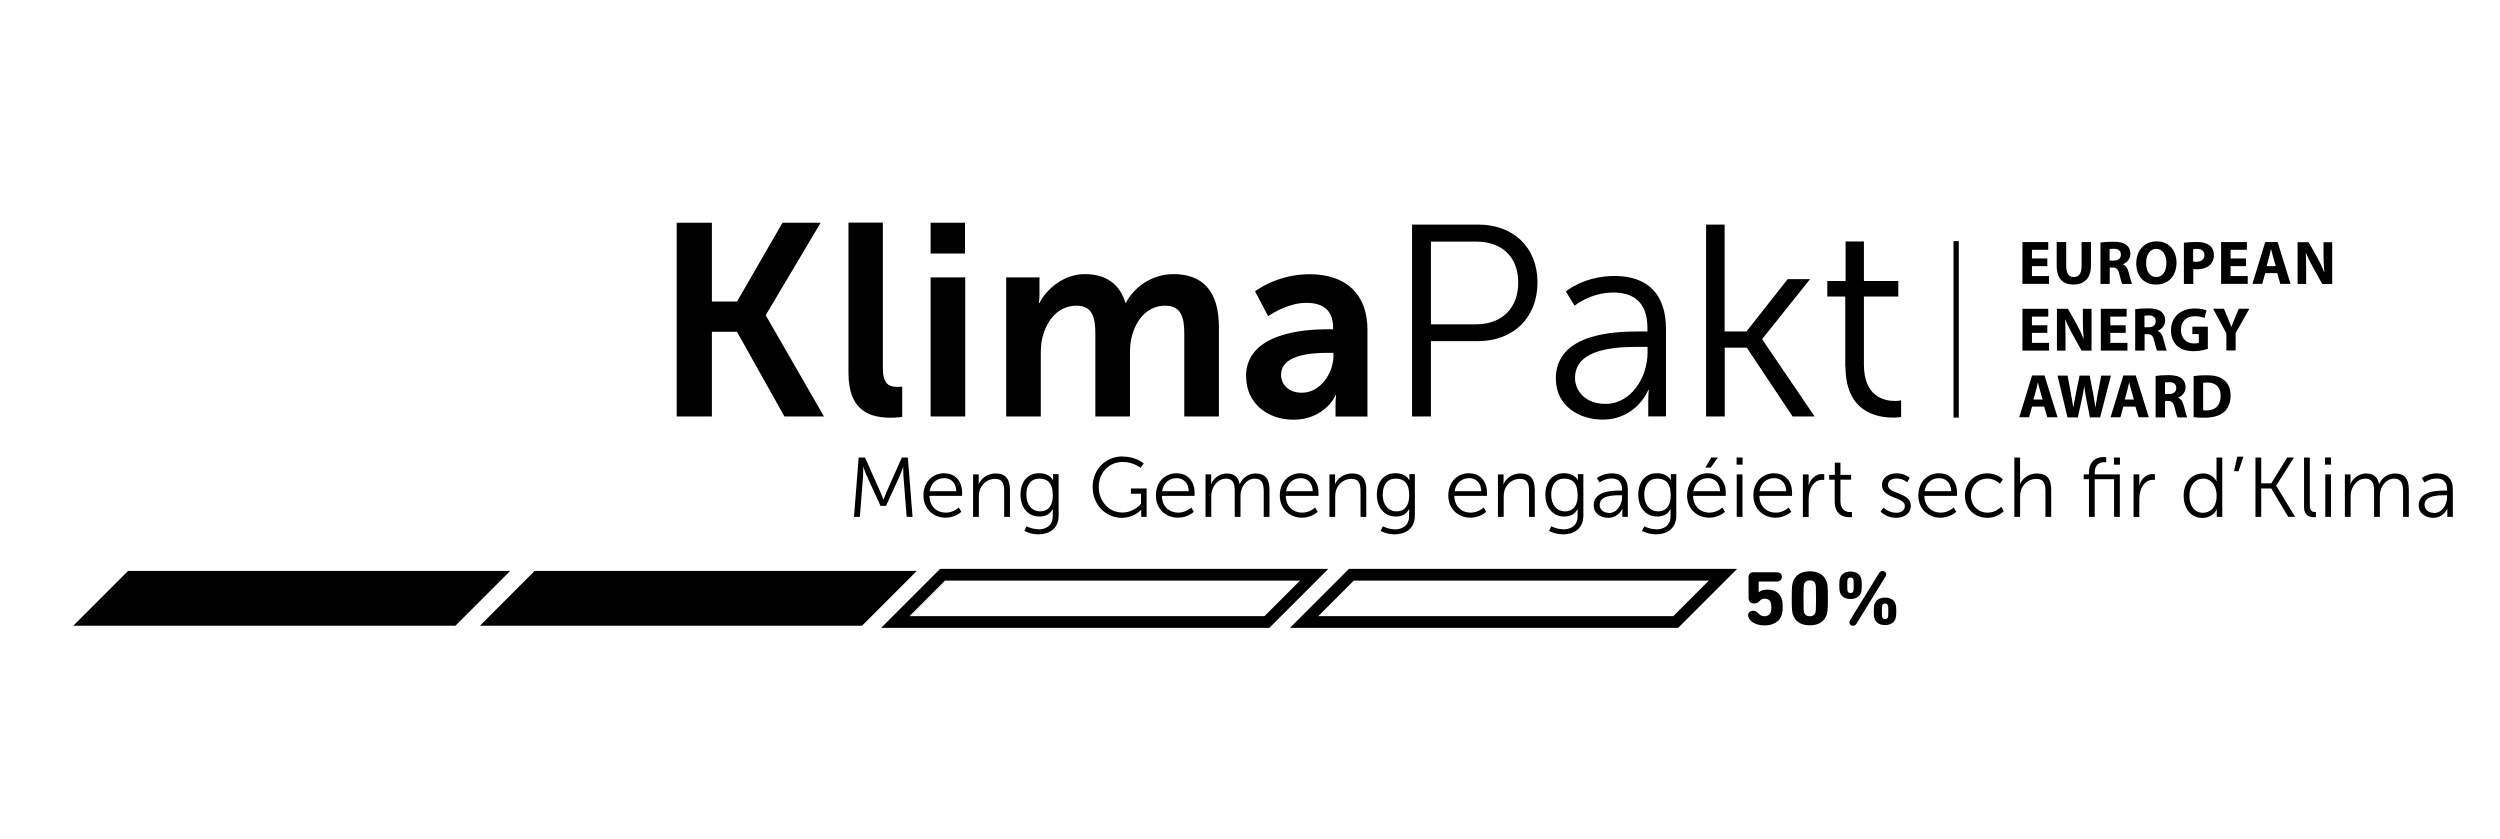 <?xml version="1.0" encoding="UTF-8"?> <svg xmlns="http://www.w3.org/2000/svg" id="Calque_1" viewBox="0 0 213.06 71.53"><defs><style>.cls-1{stroke-miterlimit:10;}.cls-1,.cls-2{stroke:#000;}.cls-1,.cls-2,.cls-3{fill:none;}.cls-2{stroke-width:.45px;}</style></defs><line class="cls-2" x1="166.71" y1="35.59" x2="166.71" y2="20.55"></line><path d="M157.28,31.24c0,3.91,2.72,4.35,4.07,4.35.42,0,.67-.05.67-.05v-1.42s-.21.05-.54.05c-.88,0-2.63-.35-2.63-3.09v-5.81h2.93v-1.32h-2.93v-3.37h-1.56v3.37h-1.56v1.32h1.53v5.97h0ZM145.41,35.49h1.58v-5.86h1.88l3.9,5.86h1.88l-4.46-6.56v-.05l4.07-5.09h-1.91l-3.51,4.46h-1.86v-9.11h-1.58v16.34h0ZM134.23,32.21c0-2.58,3.67-2.65,5.51-2.65h.67v.51c0,2.02-1.35,4.35-3.58,4.35-1.74,0-2.6-1.12-2.6-2.21M132.6,32.3c0,2.32,2.02,3.46,3.97,3.46,2.93,0,3.9-2.53,3.9-2.53h.05s-.05.4-.05.98v1.28h1.51v-7.48c0-2.93-1.56-4.49-4.37-4.49-2.63,0-4.16,1.32-4.16,1.32l.74,1.21s1.37-1.12,3.3-1.12c1.67,0,2.91.77,2.91,3.02v.3h-.65c-2.02,0-7.16.09-7.16,4.04M121.95,27.63v-7.04h3.86c2.16,0,3.58,1.28,3.58,3.49s-1.42,3.56-3.6,3.56h-3.84ZM120.35,35.49h1.6v-6.42h4.04c2.93,0,5.04-1.95,5.04-5s-2.12-4.93-5.04-4.93h-5.65v16.34h0Z"></path><path d="M109.18,31.93c0-1.65,2.44-1.86,3.95-1.86h.51v.28c0,1.44-1.12,3.12-2.67,3.12-1.21,0-1.79-.74-1.79-1.53M106.2,32.07c0,2.37,1.91,3.7,4.02,3.7,2.7,0,3.63-2.09,3.6-2.09h.05s-.05.37-.05.84v.98h2.72v-7.41c0-3-1.81-4.72-4.93-4.72-2.81,0-4.65,1.46-4.65,1.46l1.12,2.12s1.56-1.14,3.25-1.14c1.3,0,2.28.53,2.28,2.09v.16h-.4c-1.93,0-7.02.26-7.02,4.02M85.75,35.49h2.95v-5.21c0-.53.02-1.07.14-1.51.37-1.51,1.37-2.72,2.91-2.72,1.39,0,1.6,1.09,1.6,2.37v7.07h2.95v-5.21c0-.56.02-1.07.14-1.53.35-1.49,1.35-2.7,2.86-2.7,1.37,0,1.63,1.02,1.63,2.37v7.07h2.95v-7.62c0-3.11-1.42-4.51-3.88-4.51-1.86,0-3.39,1.16-4.04,2.44h-.05c-.49-1.6-1.65-2.44-3.46-2.44s-3.28,1.3-3.86,2.46h-.05s.05-.37.05-.81v-1.37h-2.84v11.85h0ZM79.31,35.49h2.95v-11.85h-2.95v11.85h0ZM79.31,21.61h2.93v-2.63h-2.93v2.63h0ZM72.31,31.79c0,3.39,2.02,3.81,3.65,3.81.49,0,.93-.07.93-.07v-2.58s-.21.02-.44.02c-.77,0-1.21-.33-1.21-1.63v-12.37h-2.93v12.81h0ZM57.67,35.49h3v-7.21h2.14l4.04,7.21h3.37l-4.95-8.6v-.05l4.67-7.86h-3.25l-3.88,6.72h-2.14v-6.72h-3v16.5h0Z"></path><path d="M73.2,38.99h.52l1.32,2.97c.12.26.24.62.24.62h.01s.14-.36.25-.62l1.32-2.97h.51l.4,5.06h-.5l-.28-3.54c-.02-.27-.01-.71-.01-.71h-.01s-.15.45-.27.71l-1.19,2.6h-.47l-1.19-2.6c-.12-.25-.27-.72-.27-.72h-.01s0,.45-.01.72l-.28,3.54h-.5l.4-5.06h0Z"></path><path d="M80.49,40.34c1,0,1.51.77,1.51,1.67,0,.09-.01.25-.01.25h-2.78c.02.93.65,1.43,1.4,1.43.66,0,1.1-.44,1.1-.44l.22.37s-.52.5-1.34.5c-1.08,0-1.89-.78-1.89-1.89,0-1.19.81-1.9,1.78-1.9h0ZM81.5,41.86c-.03-.76-.49-1.11-1.03-1.11-.6,0-1.13.38-1.24,1.11h2.27Z"></path><path d="M82.93,40.43h.48v.54c0,.16-.01.29-.01.29h.01c.13-.33.59-.91,1.45-.91s1.21.51,1.21,1.4v2.3h-.49v-2.17c0-.57-.09-1.07-.78-1.07-.62,0-1.15.42-1.32,1.02-.04.15-.06.32-.06.49v1.73h-.49v-3.62h0Z"></path><path d="M88.45,45.12c.71,0,1.27-.33,1.27-1.14v-.33c0-.14.01-.26.01-.26h-.01c-.22.4-.58.63-1.14.63-.97,0-1.61-.77-1.61-1.86s.6-1.83,1.57-1.83,1.19.6,1.19.6h.01s0-.04,0-.12v-.4h.48v3.53c0,1.15-.85,1.6-1.73,1.6-.42,0-.83-.11-1.19-.29l.19-.4s.45.25.98.25h0ZM89.72,42.17c0-1.06-.5-1.38-1.14-1.38-.71,0-1.11.51-1.11,1.37s.47,1.42,1.19,1.42c.57,0,1.07-.35,1.07-1.42h0Z"></path><path d="M95.67,38.91c1.17,0,1.8.59,1.8.59l-.27.37s-.59-.5-1.51-.5c-1.22,0-2.05.94-2.05,2.14s.86,2.17,2.01,2.17c.99,0,1.59-.74,1.59-.74v-.86h-.86v-.45h1.34v2.42h-.46v-.38c0-.11,0-.22,0-.22h-.01s-.58.68-1.65.68c-1.38,0-2.48-1.12-2.48-2.62s1.09-2.61,2.55-2.61h0Z"></path><path d="M100.3,40.34c1,0,1.51.77,1.51,1.67,0,.09-.01.25-.01.25h-2.78c.02.93.65,1.43,1.4,1.43.66,0,1.1-.44,1.1-.44l.22.37s-.52.5-1.34.5c-1.08,0-1.89-.78-1.89-1.89,0-1.19.81-1.9,1.78-1.9h0ZM101.31,41.86c-.03-.76-.49-1.11-1.03-1.11-.6,0-1.13.38-1.24,1.11h2.27Z"></path><path d="M102.74,40.43h.48v.54c0,.16-.01.29-.01.29h.01c.17-.49.75-.91,1.31-.91.67,0,1.01.31,1.12.91h.01c.19-.49.72-.91,1.33-.91.88,0,1.2.51,1.2,1.4v2.3h-.49v-2.18c0-.59-.12-1.08-.78-1.08-.55,0-1.01.49-1.14,1.02-.05.16-.06.33-.06.53v1.71h-.49v-2.18c0-.55-.08-1.08-.76-1.08-.59,0-1.04.51-1.19,1.07-.04.15-.05.32-.05.48v1.71h-.49v-3.62h0Z"></path><path d="M110.86,40.34c1,0,1.51.77,1.51,1.67,0,.09-.01.25-.01.25h-2.78c.02.93.65,1.43,1.4,1.43.66,0,1.1-.44,1.1-.44l.22.37s-.52.5-1.34.5c-1.08,0-1.89-.78-1.89-1.89,0-1.19.81-1.9,1.78-1.9h0ZM111.88,41.86c-.03-.76-.49-1.11-1.03-1.11-.6,0-1.13.38-1.24,1.11h2.27Z"></path><path d="M113.3,40.43h.48v.54c0,.16-.01.29-.01.29h.01c.13-.33.59-.91,1.45-.91s1.21.51,1.21,1.4v2.3h-.49v-2.17c0-.57-.09-1.07-.78-1.07-.62,0-1.15.42-1.32,1.02-.04.15-.06.32-.06.49v1.73h-.49v-3.62h0Z"></path><path d="M118.82,45.12c.71,0,1.27-.33,1.27-1.14v-.33c0-.14.01-.26.01-.26h-.01c-.22.4-.58.63-1.14.63-.97,0-1.61-.77-1.61-1.86s.6-1.83,1.57-1.83,1.19.6,1.19.6h.01s0-.04,0-.12v-.4h.47v3.53c0,1.15-.85,1.6-1.73,1.6-.42,0-.83-.11-1.19-.29l.19-.4s.45.25.98.25h0ZM120.09,42.17c0-1.06-.5-1.38-1.14-1.38-.71,0-1.11.51-1.11,1.37s.47,1.42,1.19,1.42c.57,0,1.07-.35,1.07-1.42h0Z"></path><path d="M125.22,40.34c1,0,1.51.77,1.51,1.67,0,.09-.01.25-.01.25h-2.78c.02.93.65,1.43,1.4,1.43.66,0,1.1-.44,1.1-.44l.22.37s-.52.5-1.34.5c-1.08,0-1.89-.78-1.89-1.89,0-1.19.81-1.9,1.78-1.9h0ZM126.24,41.86c-.03-.76-.49-1.11-1.03-1.11-.6,0-1.13.38-1.24,1.11h2.27Z"></path><path d="M127.66,40.43h.48v.54c0,.16-.01.29-.01.29h.01c.13-.33.59-.91,1.45-.91s1.21.51,1.21,1.4v2.3h-.49v-2.17c0-.57-.09-1.07-.78-1.07-.62,0-1.15.42-1.32,1.02-.04.15-.06.32-.06.49v1.73h-.49v-3.62h0Z"></path><path d="M133.18,45.12c.71,0,1.27-.33,1.27-1.14v-.33c0-.14.01-.26.01-.26h-.01c-.22.4-.58.63-1.14.63-.97,0-1.61-.77-1.61-1.86s.6-1.83,1.57-1.83,1.19.6,1.19.6h.01s0-.04,0-.12v-.4h.47v3.53c0,1.15-.85,1.6-1.73,1.6-.42,0-.83-.11-1.19-.29l.19-.4s.45.25.98.25h0ZM134.45,42.17c0-1.06-.5-1.38-1.14-1.38-.7,0-1.11.51-1.11,1.37s.47,1.42,1.19,1.42c.57,0,1.07-.35,1.07-1.42h0Z"></path><path d="M138.04,41.81h.2v-.09c0-.7-.38-.94-.9-.94-.6,0-1.02.34-1.02.34l-.23-.37s.47-.41,1.29-.41c.87,0,1.35.48,1.35,1.39v2.32h-.47v-.4c0-.18.01-.3.01-.3h-.01s-.3.78-1.21.78c-.6,0-1.23-.35-1.23-1.07,0-1.22,1.59-1.25,2.22-1.25h0ZM137.13,43.72c.69,0,1.11-.72,1.11-1.35v-.16h-.21c-.57,0-1.7.02-1.7.82,0,.34.27.68.81.68h0Z"></path><path d="M141.1,45.12c.71,0,1.27-.33,1.27-1.14v-.33c0-.14.01-.26.01-.26h-.01c-.22.4-.58.63-1.14.63-.97,0-1.61-.77-1.61-1.86s.6-1.83,1.57-1.83,1.19.6,1.19.6h.01s0-.04,0-.12v-.4h.47v3.53c0,1.15-.85,1.6-1.73,1.6-.42,0-.83-.11-1.19-.29l.19-.4s.45.25.98.25h0ZM142.38,42.17c0-1.06-.5-1.38-1.14-1.38-.7,0-1.11.51-1.11,1.37s.47,1.42,1.19,1.42c.57,0,1.07-.35,1.07-1.42h0Z"></path><path d="M145.57,40.34c1,0,1.51.77,1.51,1.67,0,.09-.01.25-.01.25h-2.78c.02.93.65,1.43,1.4,1.43.66,0,1.1-.44,1.1-.44l.22.37s-.52.5-1.34.5c-1.08,0-1.89-.78-1.89-1.89,0-1.19.81-1.9,1.78-1.9h0ZM146.59,41.86c-.03-.76-.49-1.11-1.03-1.11-.6,0-1.13.38-1.24,1.11h2.27ZM145.84,38.99h.57l-.62.86h-.45l.5-.86h0Z"></path><path d="M148,38.99h.51v.61h-.51v-.61h0ZM148.01,40.43h.49v3.62h-.49v-3.62h0Z"></path><path d="M151.22,40.34c1,0,1.51.77,1.51,1.67,0,.09-.01.25-.01.25h-2.78c.02.93.65,1.43,1.4,1.43.66,0,1.1-.44,1.1-.44l.22.37s-.53.5-1.34.5c-1.08,0-1.89-.78-1.89-1.89,0-1.19.81-1.9,1.78-1.9h0ZM152.23,41.86c-.03-.76-.49-1.11-1.03-1.11-.6,0-1.13.38-1.25,1.11h2.27Z"></path><path d="M153.66,40.43h.48v.64c0,.16-.01.29-.01.29h.01c.17-.55.58-.96,1.14-.96.1,0,.19.02.19.02v.48s-.09-.01-.18-.01c-.51,0-.89.4-1.05.94-.07.23-.1.47-.1.7v1.53h-.49v-3.62h0Z"></path><path d="M156.36,40.88h-.47v-.41h.48v-1.04h.48v1.04h.91v.41h-.91v1.8c0,.85.54.96.81.96.1,0,.17-.01.17-.01v.44s-.08.01-.21.01c-.42,0-1.26-.14-1.26-1.35v-1.85h0Z"></path><path d="M160.53,43.26s.4.44,1.08.44c.39,0,.73-.19.73-.58,0-.79-1.95-.6-1.95-1.78,0-.65.58-1,1.24-1,.76,0,1.12.4,1.12.4l-.22.37s-.31-.33-.91-.33c-.37,0-.72.16-.72.56,0,.8,1.95.58,1.95,1.78,0,.59-.51,1.01-1.24,1.01-.88,0-1.34-.53-1.34-.53l.27-.35h0Z"></path><path d="M165.28,40.34c1,0,1.51.77,1.51,1.67,0,.09-.01.25-.01.25h-2.78c.02.93.65,1.43,1.4,1.43.66,0,1.1-.44,1.1-.44l.22.37s-.52.5-1.34.5c-1.08,0-1.89-.78-1.89-1.89,0-1.19.81-1.9,1.78-1.9h0ZM166.29,41.86c-.03-.76-.49-1.11-1.03-1.11-.6,0-1.13.38-1.24,1.11h2.27Z"></path><path d="M169.37,40.34c.89,0,1.32.52,1.32.52l-.25.37s-.4-.44-1.06-.44c-.79,0-1.41.59-1.41,1.45s.63,1.45,1.42,1.45c.73,0,1.16-.51,1.16-.51l.22.38s-.49.57-1.41.57c-1.07,0-1.9-.77-1.9-1.89s.83-1.9,1.9-1.9h0Z"></path><path d="M171.67,38.99h.49v1.96c0,.17-.01.3-.01.3h.01c.14-.35.62-.9,1.44-.9.89,0,1.21.51,1.21,1.4v2.3h-.49v-2.17c0-.57-.09-1.07-.78-1.07-.62,0-1.15.42-1.32,1.03-.04.14-.06.31-.06.48v1.73h-.49v-5.06h0Z"></path><path d="M180.17,40.84h-1.65v3.21h-.49v-3.21h-.45v-.41h.45v-.13c0-1.19.84-1.35,1.25-1.35.14,0,.22.01.22.01v.44s-.07-.01-.17-.01c-.28,0-.81.1-.81.91v.13h2.14v3.62h-.49v-3.21h0ZM180.16,38.99h.51v.61h-.51v-.61h0Z"></path><path d="M181.84,40.43h.48v.64c0,.16-.01.29-.01.29h.01c.17-.55.58-.96,1.14-.96.1,0,.19.02.19.02v.48s-.09-.01-.18-.01c-.51,0-.89.4-1.05.94-.07.23-.1.47-.1.7v1.53h-.49v-3.62h0Z"></path><path d="M187.72,40.34c.88,0,1.18.68,1.18.68h.01s-.01-.12-.01-.27v-1.76h.49v5.06h-.47v-.38c0-.16.01-.26.01-.26h-.01s-.3.73-1.24.73-1.58-.78-1.58-1.9.68-1.89,1.63-1.89h0ZM187.74,43.7c.6,0,1.17-.43,1.17-1.46,0-.73-.37-1.45-1.15-1.45-.64,0-1.17.54-1.17,1.45s.47,1.46,1.14,1.46h0Z"></path><polygon points="190.67 38.92 191.19 38.92 190.78 40.16 190.39 40.16 190.67 38.92 190.67 38.92"></polygon><polygon points="192.22 38.99 192.71 38.99 192.71 41.19 193.57 41.19 194.93 38.99 195.5 38.99 193.99 41.38 193.99 41.4 195.6 44.05 195.01 44.05 193.57 41.63 192.71 41.63 192.71 44.05 192.22 44.05 192.22 38.99 192.22 38.99"></polygon><path d="M196.36,38.99h.49v4.09c0,.47.22.55.4.55.06,0,.12,0,.12,0v.44s-.09.01-.18.01c-.3,0-.83-.09-.83-.88v-4.2h0Z"></path><path d="M198.15,38.99h.51v.61h-.51v-.61h0ZM198.17,40.43h.49v3.62h-.49v-3.62h0Z"></path><path d="M199.84,40.43h.48v.54c0,.16-.01.29-.01.29h.01c.17-.49.75-.91,1.31-.91.67,0,1.01.31,1.12.91h.01c.19-.49.72-.91,1.33-.91.88,0,1.2.51,1.2,1.4v2.3h-.49v-2.18c0-.59-.12-1.08-.78-1.08-.55,0-1.01.49-1.14,1.02-.05.16-.06.33-.06.53v1.71h-.49v-2.18c0-.55-.08-1.08-.76-1.08-.59,0-1.04.51-1.19,1.07-.04.15-.05.32-.05.48v1.71h-.49v-3.62h0Z"></path><path d="M208.35,41.81h.2v-.09c0-.7-.38-.94-.9-.94-.6,0-1.02.34-1.02.34l-.23-.37s.47-.41,1.29-.41c.87,0,1.35.48,1.35,1.39v2.32h-.47v-.4c0-.18.01-.3.01-.3h-.01s-.3.78-1.21.78c-.61,0-1.23-.35-1.23-1.07,0-1.22,1.59-1.25,2.22-1.25h0ZM207.44,43.72c.69,0,1.11-.72,1.11-1.35v-.16h-.21c-.57,0-1.71.02-1.71.82,0,.34.27.68.81.68h0Z"></path><path d="M187.76,32.63c.07-.02.18-.03.37-.03.69,0,1.13.39,1.12,1.13,0,.85-.48,1.25-1.21,1.25-.1,0-.21,0-.28-.02v-2.33h0ZM186.95,35.55c.2.03.5.05.91.05.7,0,1.27-.15,1.65-.46.34-.29.59-.76.59-1.44,0-.63-.23-1.07-.6-1.34-.34-.26-.78-.38-1.46-.38-.41,0-.79.03-1.09.07v3.5h0ZM184.51,32.6c.06-.01.17-.03.37-.03.37,0,.59.17.59.5s-.24.51-.64.51h-.32v-.98h0ZM183.71,35.57h.8v-1.4h.24c.33,0,.48.13.58.57.11.44.19.73.25.83h.82c-.07-.14-.18-.6-.29-1-.09-.33-.23-.57-.48-.67v-.02c.31-.11.63-.42.63-.88,0-.33-.12-.58-.33-.75-.25-.2-.62-.28-1.15-.28-.43,0-.81.03-1.07.07v3.52h0ZM181.08,34.05l.21-.76c.06-.21.11-.48.16-.69h.01c.05.21.12.48.18.69l.22.76h-.79ZM181.99,34.65l.27.91h.87l-1.11-3.56h-1.06l-1.09,3.56h.84l.25-.91h1.02ZM177.08,35.57l.34-1.53c.08-.36.14-.7.21-1.1h.01c.04.41.1.74.17,1.1l.3,1.53h.87l.92-3.56h-.82l-.29,1.46c-.07.42-.15.84-.21,1.24h-.01c-.05-.4-.11-.78-.19-1.2l-.29-1.5h-.86l-.3,1.46c-.09.44-.17.87-.23,1.25h-.01c-.06-.36-.13-.82-.21-1.24l-.27-1.47h-.86l.85,3.56h.88ZM173.3,34.05l.21-.76c.06-.21.11-.48.16-.69h.01c.05.21.12.48.18.69l.22.76h-.79ZM174.21,34.65l.27.91h.87l-1.11-3.56h-1.06l-1.09,3.56h.84l.25-.91h1.02Z"></path><path d="M190.53,29.88v-1.49l1.17-2.08h-.9l-.36.86c-.11.25-.19.46-.27.68h-.01c-.09-.23-.16-.42-.27-.68l-.36-.86h-.92l1.13,2.1v1.46h.8ZM188.17,27.84h-1.33v.63h.55v.75c-.06.03-.21.05-.4.05-.66,0-1.12-.43-1.12-1.17,0-.77.51-1.15,1.18-1.15.39,0,.63.07.83.15l.17-.64c-.17-.08-.53-.17-.99-.17-1.17,0-2.03.68-2.04,1.86,0,.52.17.99.5,1.3.33.32.8.48,1.45.48.47,0,.94-.12,1.19-.2v-1.88h0ZM182.77,26.91c.06-.01.17-.03.36-.03.37,0,.59.17.59.5s-.24.51-.64.51h-.32v-.98h0ZM181.97,29.88h.8v-1.4h.24c.33,0,.48.13.58.57.11.44.19.73.25.83h.82c-.07-.14-.18-.6-.29-1-.09-.33-.23-.57-.48-.67v-.02c.31-.11.63-.42.63-.88,0-.33-.12-.58-.33-.75-.25-.2-.62-.28-1.15-.28-.43,0-.81.03-1.07.07v3.52h0ZM181.16,27.72h-1.31v-.74h1.39v-.66h-2.2v3.56h2.27v-.66h-1.46v-.85h1.31v-.65h0ZM176.03,29.88v-1.07c0-.58-.01-1.08-.03-1.55h.02c.17.41.41.87.62,1.25l.76,1.37h.85v-3.56h-.74v1.04c0,.53.02,1.02.07,1.49h-.02c-.16-.4-.37-.85-.58-1.22l-.74-1.31h-.94v3.56h.74ZM174.48,27.72h-1.31v-.74h1.39v-.66h-2.2v3.56h2.27v-.66h-1.46v-.85h1.31v-.65h0Z"></path><path d="M196.54,24.2v-1.07c0-.58-.01-1.08-.03-1.55h.02c.17.41.41.87.62,1.25l.76,1.37h.85v-3.56h-.74v1.04c0,.53.02,1.02.07,1.49h-.02c-.16-.4-.37-.85-.58-1.22l-.74-1.31h-.94v3.56h.74ZM193.17,22.68l.21-.76c.06-.21.11-.48.16-.69h.01c.05.21.12.48.18.69l.22.76h-.79ZM194.07,23.28l.27.91h.87l-1.1-3.56h-1.06l-1.09,3.56h.84l.25-.91h1.02ZM191.41,22.03h-1.31v-.74h1.39v-.66h-2.2v3.56h2.27v-.66h-1.46v-.85h1.31v-.65h0ZM186.91,21.24c.06-.02.17-.03.33-.03.4,0,.63.2.63.52,0,.36-.26.58-.69.58-.12,0-.2,0-.27-.02v-1.05h0ZM186.12,24.2h.8v-1.27c.07.01.17.02.27.02.48,0,.88-.12,1.16-.37.21-.2.33-.5.33-.85s-.15-.65-.38-.82c-.24-.19-.59-.29-1.09-.29s-.84.03-1.09.07v3.52h0ZM183.77,21.21c.56,0,.86.55.86,1.19,0,.69-.31,1.21-.86,1.21s-.87-.49-.87-1.19.32-1.21.86-1.21M183.79,20.57c-1.05,0-1.73.8-1.73,1.87s.62,1.81,1.68,1.81,1.75-.71,1.75-1.88c0-.98-.6-1.8-1.69-1.8M179.8,21.23c.06-.01.17-.03.36-.03.37,0,.59.17.59.5s-.24.51-.64.51h-.32v-.98h0ZM179,24.2h.8v-1.4h.24c.33,0,.48.13.58.57.11.44.19.73.25.83h.83c-.07-.14-.18-.6-.29-1-.09-.33-.23-.57-.48-.67v-.02c.31-.11.63-.42.63-.88,0-.33-.12-.58-.33-.75-.25-.2-.62-.28-1.15-.28-.43,0-.81.03-1.07.07v3.52h0ZM175.28,20.63v1.99c0,1.14.53,1.63,1.43,1.63s1.49-.52,1.49-1.62v-2h-.8v2.05c0,.63-.23.93-.66.93s-.65-.31-.65-.93v-2.05h-.81ZM174.48,22.03h-1.31v-.74h1.39v-.66h-2.2v3.56h2.27v-.66h-1.46v-.85h1.31v-.65h0Z"></path><path class="cls-1" d="M146.84,48.98h-31.67c-1.34,1.34-2.69,2.69-4.03,4.03h31.67c1.34-1.34,2.69-2.69,4.03-4.03h0ZM112,48.98h-31.67c-1.34,1.34-2.69,2.69-4.03,4.03h31.67c1.34-1.34,2.69-2.69,4.03-4.03h0Z"></path><polygon points="78.13 48.66 45.56 48.66 40.9 53.33 73.46 53.33 78.13 48.66 78.13 48.66"></polygon><polygon points="10.91 48.66 6.24 53.33 38.81 53.33 43.48 48.66 10.91 48.66 10.91 48.66"></polygon><path d="M149.02,52.62c.13.37.64.68,1.37.68.67,0,1.25-.29,1.44-.85.06-.18.1-.39.1-.68,0-.37-.03-.59-.1-.78-.17-.49-.61-.74-1.22-.74-.36,0-.59.1-.71.22h-.02v-.87s.01-.04.04-.04h1.49c.27,0,.45-.16.45-.4s-.17-.39-.45-.39h-1.96c-.26,0-.43.15-.43.39v1.8c0,.3.19.47.47.47.21,0,.35-.06.48-.22.1-.12.24-.19.43-.19.22,0,.41.09.5.31.03.11.06.23.06.44s-.03.33-.06.43c-.08.2-.27.32-.52.32-.22,0-.43-.12-.53-.25-.13-.15-.26-.22-.43-.22-.26,0-.44.17-.44.4,0,.05.01.11.03.17h0ZM152.8,52.38c.2.58.67.91,1.44.91s1.24-.33,1.44-.91c.07-.2.1-.45.1-1.39s-.03-1.19-.1-1.39c-.2-.58-.67-.91-1.44-.91s-1.24.33-1.44.91c-.07.2-.1.45-.1,1.39s.03,1.19.1,1.39h0ZM153.76,52.22c-.04-.12-.06-.25-.06-1.23s.02-1.11.06-1.23c.07-.2.22-.3.48-.3s.4.1.47.3c.04.12.06.25.06,1.23s-.02,1.11-.06,1.23c-.07.2-.22.3-.47.3s-.41-.1-.48-.3h0ZM157.61,53.04c0,.16.13.29.3.29.13,0,.23-.06.31-.18l2.47-4.02c.03-.06.06-.12.06-.18,0-.16-.13-.29-.3-.29-.13,0-.23.06-.31.18l-2.47,4.02c-.04.06-.06.12-.06.18h0ZM157.71,51.05c.45,0,.77-.2.89-.54.05-.14.07-.33.07-.63s-.02-.49-.07-.63c-.12-.35-.44-.54-.89-.54s-.78.2-.89.54c-.05.14-.07.33-.07.63s.02.49.07.63c.12.35.44.54.89.54h0ZM157.71,50.54c-.13,0-.21-.06-.25-.16-.02-.06-.03-.18-.03-.5s.01-.44.03-.5c.04-.1.12-.16.25-.16s.21.06.24.16c.02.06.03.18.03.5s-.01.44-.03.5c-.04.11-.12.16-.24.16h0ZM159.76,52.73c.12.35.44.54.89.54s.77-.2.89-.54c.05-.14.07-.33.07-.63s-.02-.49-.07-.63c-.12-.35-.44-.54-.89-.54s-.77.2-.89.54c-.05.14-.07.33-.07.63s.02.49.07.63h0ZM160.41,52.6c-.02-.06-.03-.18-.03-.5s.01-.44.03-.5c.04-.11.12-.16.24-.16s.21.06.25.16c.02.06.03.18.03.5s-.01.44-.03.5c-.04.11-.12.16-.25.16s-.21-.06-.24-.16h0Z"></path><rect class="cls-3" width="213.06" height="71.53"></rect></svg> 